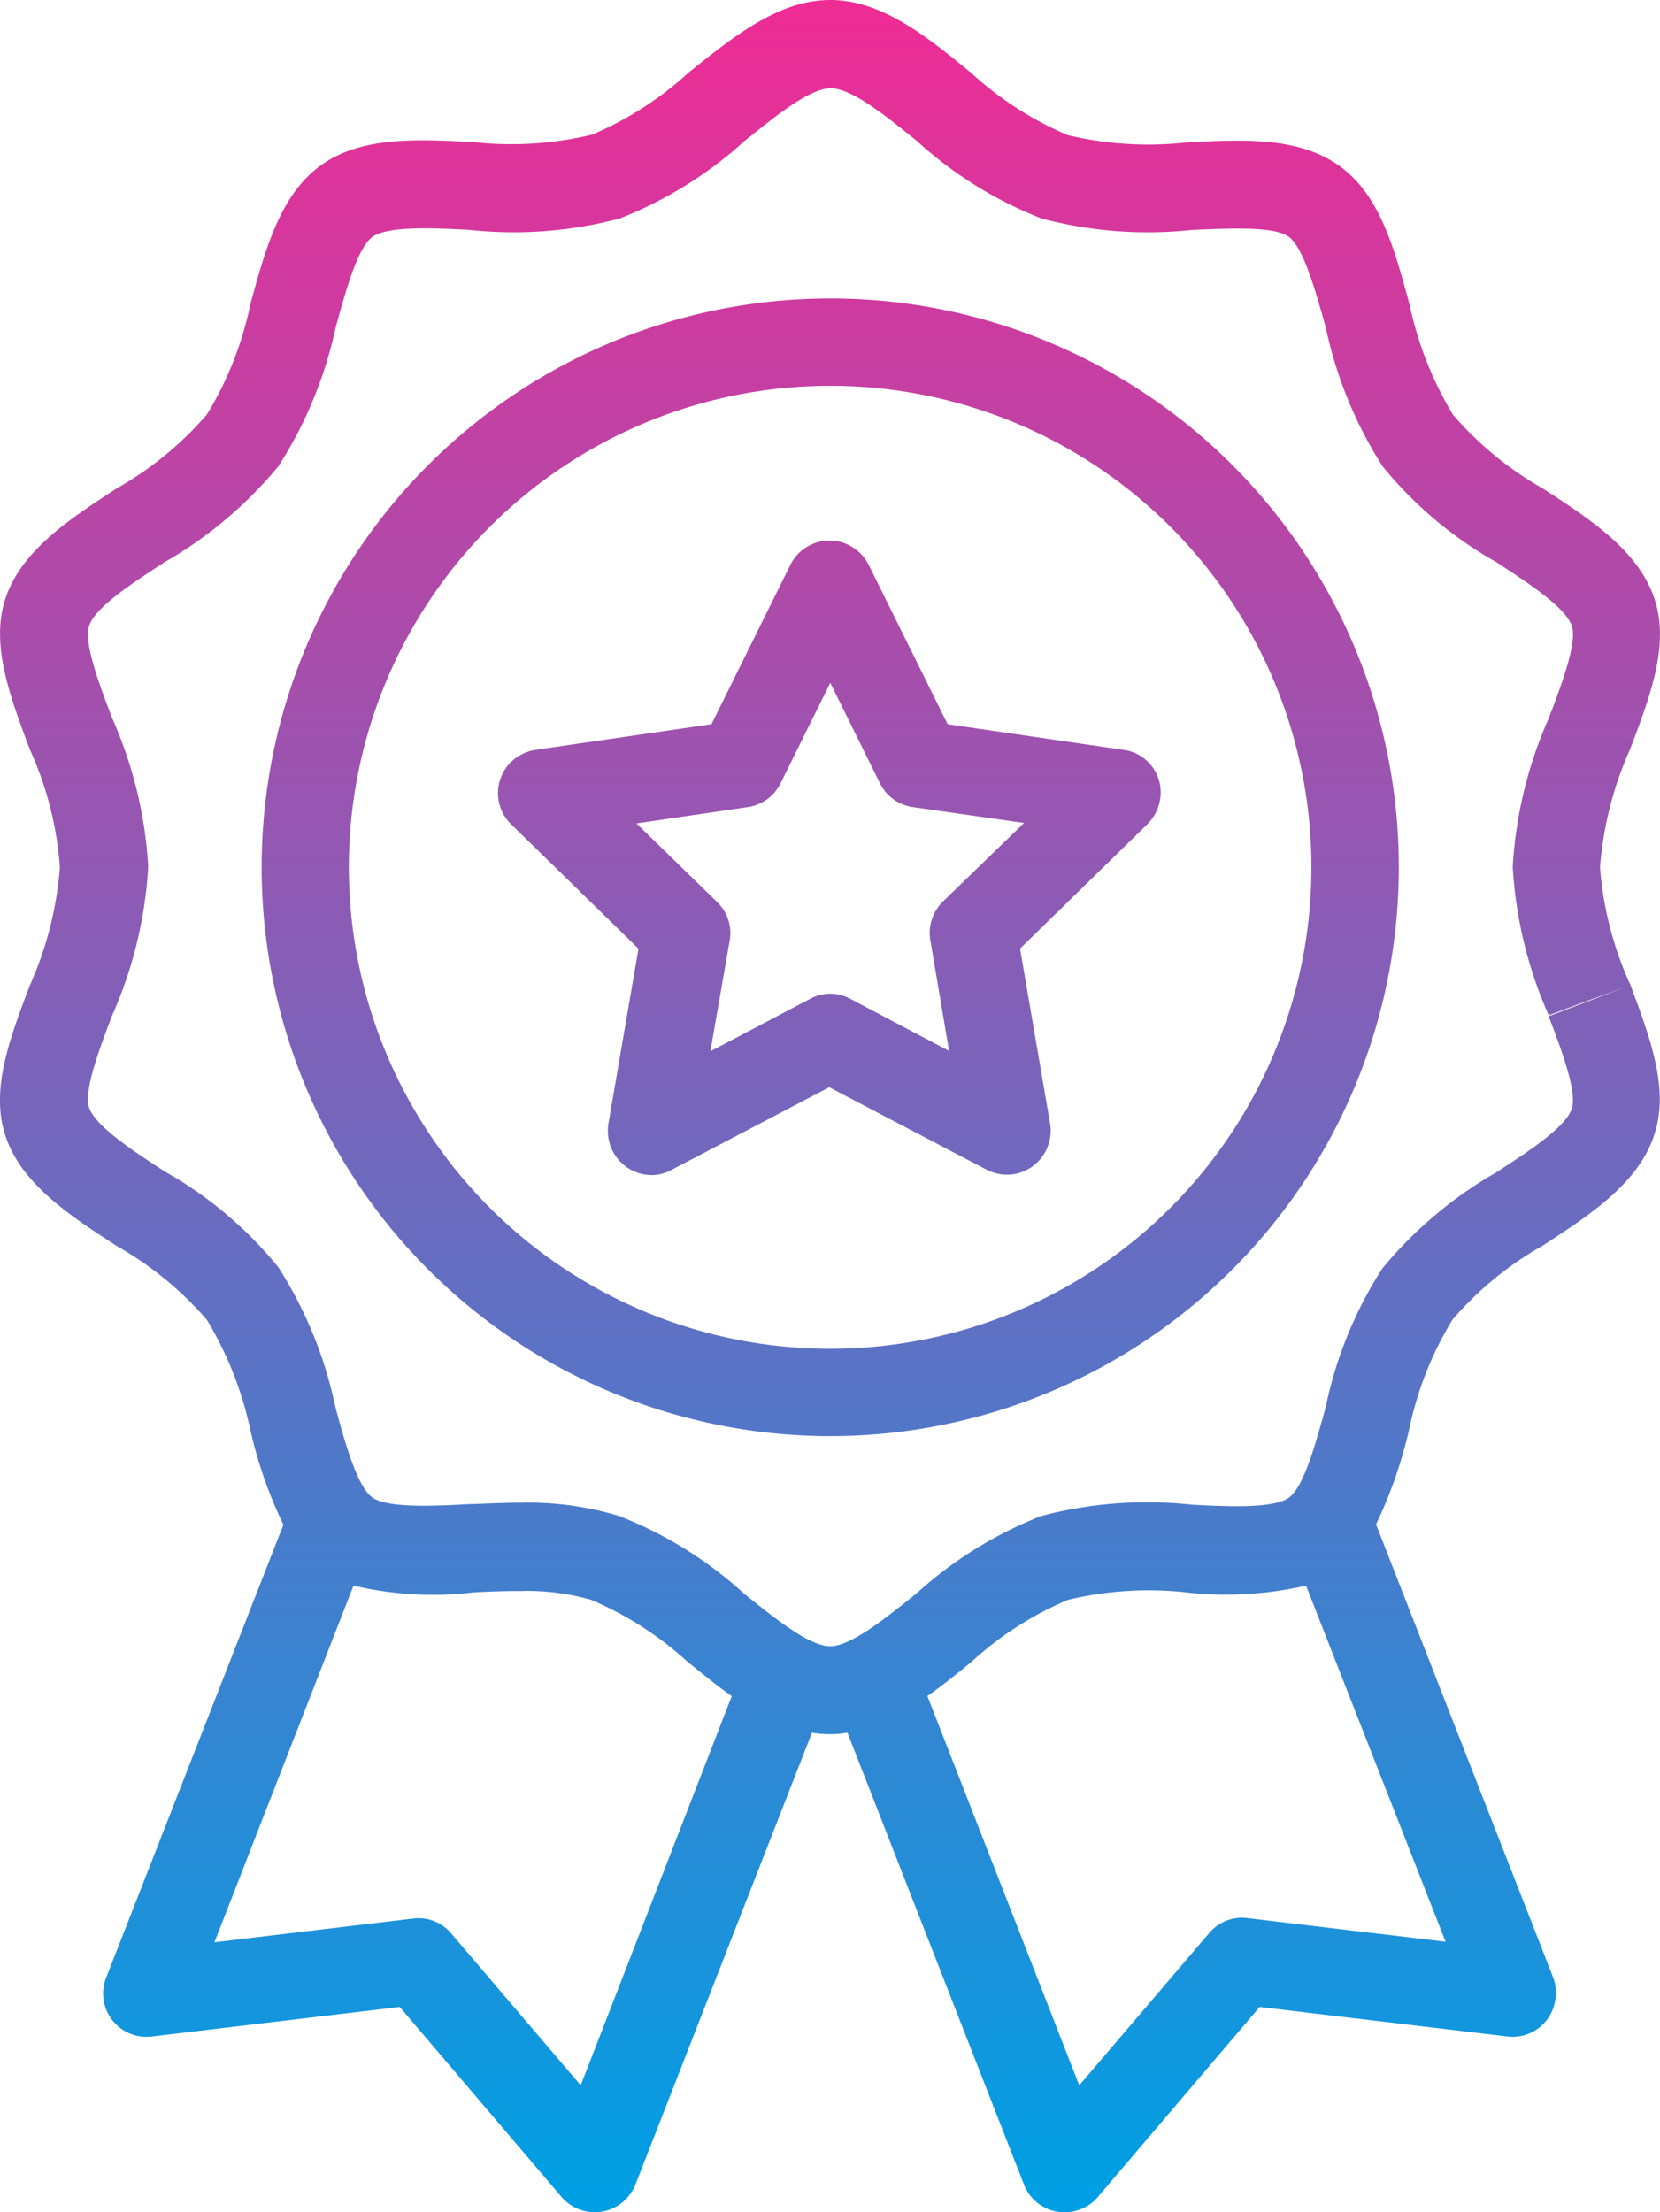 <svg xmlns="http://www.w3.org/2000/svg" xmlns:xlink="http://www.w3.org/1999/xlink" width="67.561" height="90" viewBox="0 0 67.561 90">
  <defs>
    <linearGradient id="linear-gradient" x1="0.5" x2="0.5" y2="1" gradientUnits="objectBoundingBox">
      <stop offset="0" stop-color="#ed2c95"/>
      <stop offset="1" stop-color="#009fe3"/>
    </linearGradient>
  </defs>
  <path id="_008-badge" data-name="008-badge" d="M101.671,30.507l-7.165-1.044L91.295,22.98a1.826,1.826,0,0,0-.8-.8,1.777,1.777,0,0,0-2.388.8l-3.211,6.483-7.165,1.044a1.862,1.862,0,0,0-1.024.522,1.775,1.775,0,0,0,.04,2.509l5.178,5.058L80.7,45.72a1.52,1.52,0,0,0-.02.3,1.79,1.79,0,0,0,1.786,1.786,1.683,1.683,0,0,0,.823-.221l6.4-3.352,6.4,3.352a1.815,1.815,0,0,0,1.124.181,1.788,1.788,0,0,0,1.465-2.047l-1.224-7.125,5.178-5.058a1.8,1.8,0,0,0,.522-1.024A1.739,1.739,0,0,0,101.671,30.507Zm-7.346,6.162a1.786,1.786,0,0,0-.522,1.586l.763,4.5-4.034-2.127a1.719,1.719,0,0,0-.823-.2,1.684,1.684,0,0,0-.823.221L84.852,42.77l.783-4.5a1.75,1.75,0,0,0-.522-1.586L81.842,33.5l4.516-.662a1.773,1.773,0,0,0,1.345-.963l2.027-4.094,2.027,4.094a1.773,1.773,0,0,0,1.345.963l4.516.642Zm-4.6-24.526A23.141,23.141,0,1,0,112.87,35.283,23.135,23.135,0,0,0,89.729,12.142Zm0,42.729a19.588,19.588,0,1,1,19.588-19.588A19.589,19.589,0,0,1,89.729,54.872ZM122.3,40.08l-3.332,1.264c.522,1.365,1.164,3.071.943,3.753-.241.763-1.766,1.746-3.091,2.609a16.867,16.867,0,0,0-4.616,3.894,16.6,16.6,0,0,0-2.308,5.64c-.4,1.445-.883,3.251-1.505,3.693s-2.449.361-3.954.281a16.881,16.881,0,0,0-6.121.462,16.551,16.551,0,0,0-5.078,3.151c-1.244,1-2.669,2.148-3.512,2.148s-2.268-1.144-3.512-2.148a16.315,16.315,0,0,0-5.078-3.151,12.762,12.762,0,0,0-3.974-.542c-.743,0-1.445.04-2.148.06-1.485.08-3.332.161-3.934-.281S69.96,58.645,69.579,57.2a17.019,17.019,0,0,0-2.308-5.64,16.193,16.193,0,0,0-4.616-3.894c-1.325-.863-2.83-1.846-3.091-2.609-.221-.682.421-2.388.943-3.753a17.344,17.344,0,0,0,1.465-6.041,17.344,17.344,0,0,0-1.465-6.041c-.522-1.365-1.164-3.071-.943-3.753.241-.763,1.766-1.746,3.091-2.609a16.868,16.868,0,0,0,4.616-3.894,17.073,17.073,0,0,0,2.328-5.64c.4-1.445.883-3.251,1.505-3.693s2.449-.361,3.934-.281a16.881,16.881,0,0,0,6.121-.462A16.55,16.55,0,0,0,86.237,5.74c1.244-1,2.649-2.148,3.512-2.148s2.268,1.144,3.512,2.148a16.315,16.315,0,0,0,5.078,3.151,16.881,16.881,0,0,0,6.121.462c1.485-.06,3.332-.161,3.934.281s1.1,2.248,1.505,3.693a17.019,17.019,0,0,0,2.308,5.64,16.193,16.193,0,0,0,4.616,3.894c1.325.863,2.83,1.846,3.091,2.609.221.682-.421,2.388-.943,3.753a17.344,17.344,0,0,0-1.465,6.041,17.344,17.344,0,0,0,1.465,6.041l1.666-.622,1.666-.6a14.041,14.041,0,0,1-1.244-4.8,14.459,14.459,0,0,1,1.224-4.8c.823-2.168,1.606-4.235,1-6.1-.642-1.967-2.609-3.251-4.536-4.5a13.866,13.866,0,0,1-3.673-3.011,14.488,14.488,0,0,1-1.766-4.476c-.622-2.288-1.2-4.456-2.85-5.64s-3.853-1.084-6.2-.963A14.259,14.259,0,0,1,99.4,5.5,13.756,13.756,0,0,1,95.469,2.97C93.683,1.505,91.837,0,89.729,0s-3.954,1.505-5.76,2.95a13.755,13.755,0,0,1-3.934,2.529,14.121,14.121,0,0,1-4.857.3c-2.348-.12-4.576-.221-6.2.963s-2.228,3.352-2.85,5.64a14.008,14.008,0,0,1-1.766,4.476,13.8,13.8,0,0,1-3.673,3.011c-1.907,1.244-3.894,2.529-4.536,4.5-.6,1.867.181,3.934,1,6.121a13.986,13.986,0,0,1,1.224,4.8,14.459,14.459,0,0,1-1.224,4.8c-.823,2.168-1.606,4.235-1,6.1.642,1.967,2.609,3.251,4.536,4.5a13.867,13.867,0,0,1,3.673,3.011,14.489,14.489,0,0,1,1.766,4.476,18.079,18.079,0,0,0,1.345,3.853L60.266,80.441a1.762,1.762,0,0,0,1.867,2.408l10.075-1.2,6.583,7.727a1.781,1.781,0,0,0,2.509.2,1.892,1.892,0,0,0,.5-.7l7.185-18.384a4.366,4.366,0,0,0,1.445,0l7.185,18.384a1.769,1.769,0,0,0,2.308,1,1.618,1.618,0,0,0,.7-.5l6.583-7.727,10.075,1.2a1.755,1.755,0,0,0,1.967-1.565,1.72,1.72,0,0,0-.1-.843l-7.205-18.424a18.479,18.479,0,0,0,1.345-3.853,14.009,14.009,0,0,1,1.766-4.476,13.8,13.8,0,0,1,3.673-3.011c1.907-1.244,3.894-2.529,4.536-4.5C123.889,44.315,123.106,42.248,122.3,40.08ZM79.574,84.837,74.3,78.655a1.731,1.731,0,0,0-1.565-.6l-8.068.963,5.66-14.511a14.027,14.027,0,0,0,4.837.281c.642-.04,1.325-.06,1.967-.06a9.434,9.434,0,0,1,2.87.361,13.755,13.755,0,0,1,3.934,2.529c.6.482,1.184.963,1.786,1.385Zm35.2-5.84-8.068-.963a1.746,1.746,0,0,0-1.565.622l-5.278,6.182L93.683,69c.6-.421,1.2-.9,1.786-1.385A13.755,13.755,0,0,1,99.4,65.088a14.122,14.122,0,0,1,4.857-.3,14.5,14.5,0,0,0,4.837-.281Z" transform="translate(-55.939)" fill="url(#linear-gradient)"/>
</svg>
